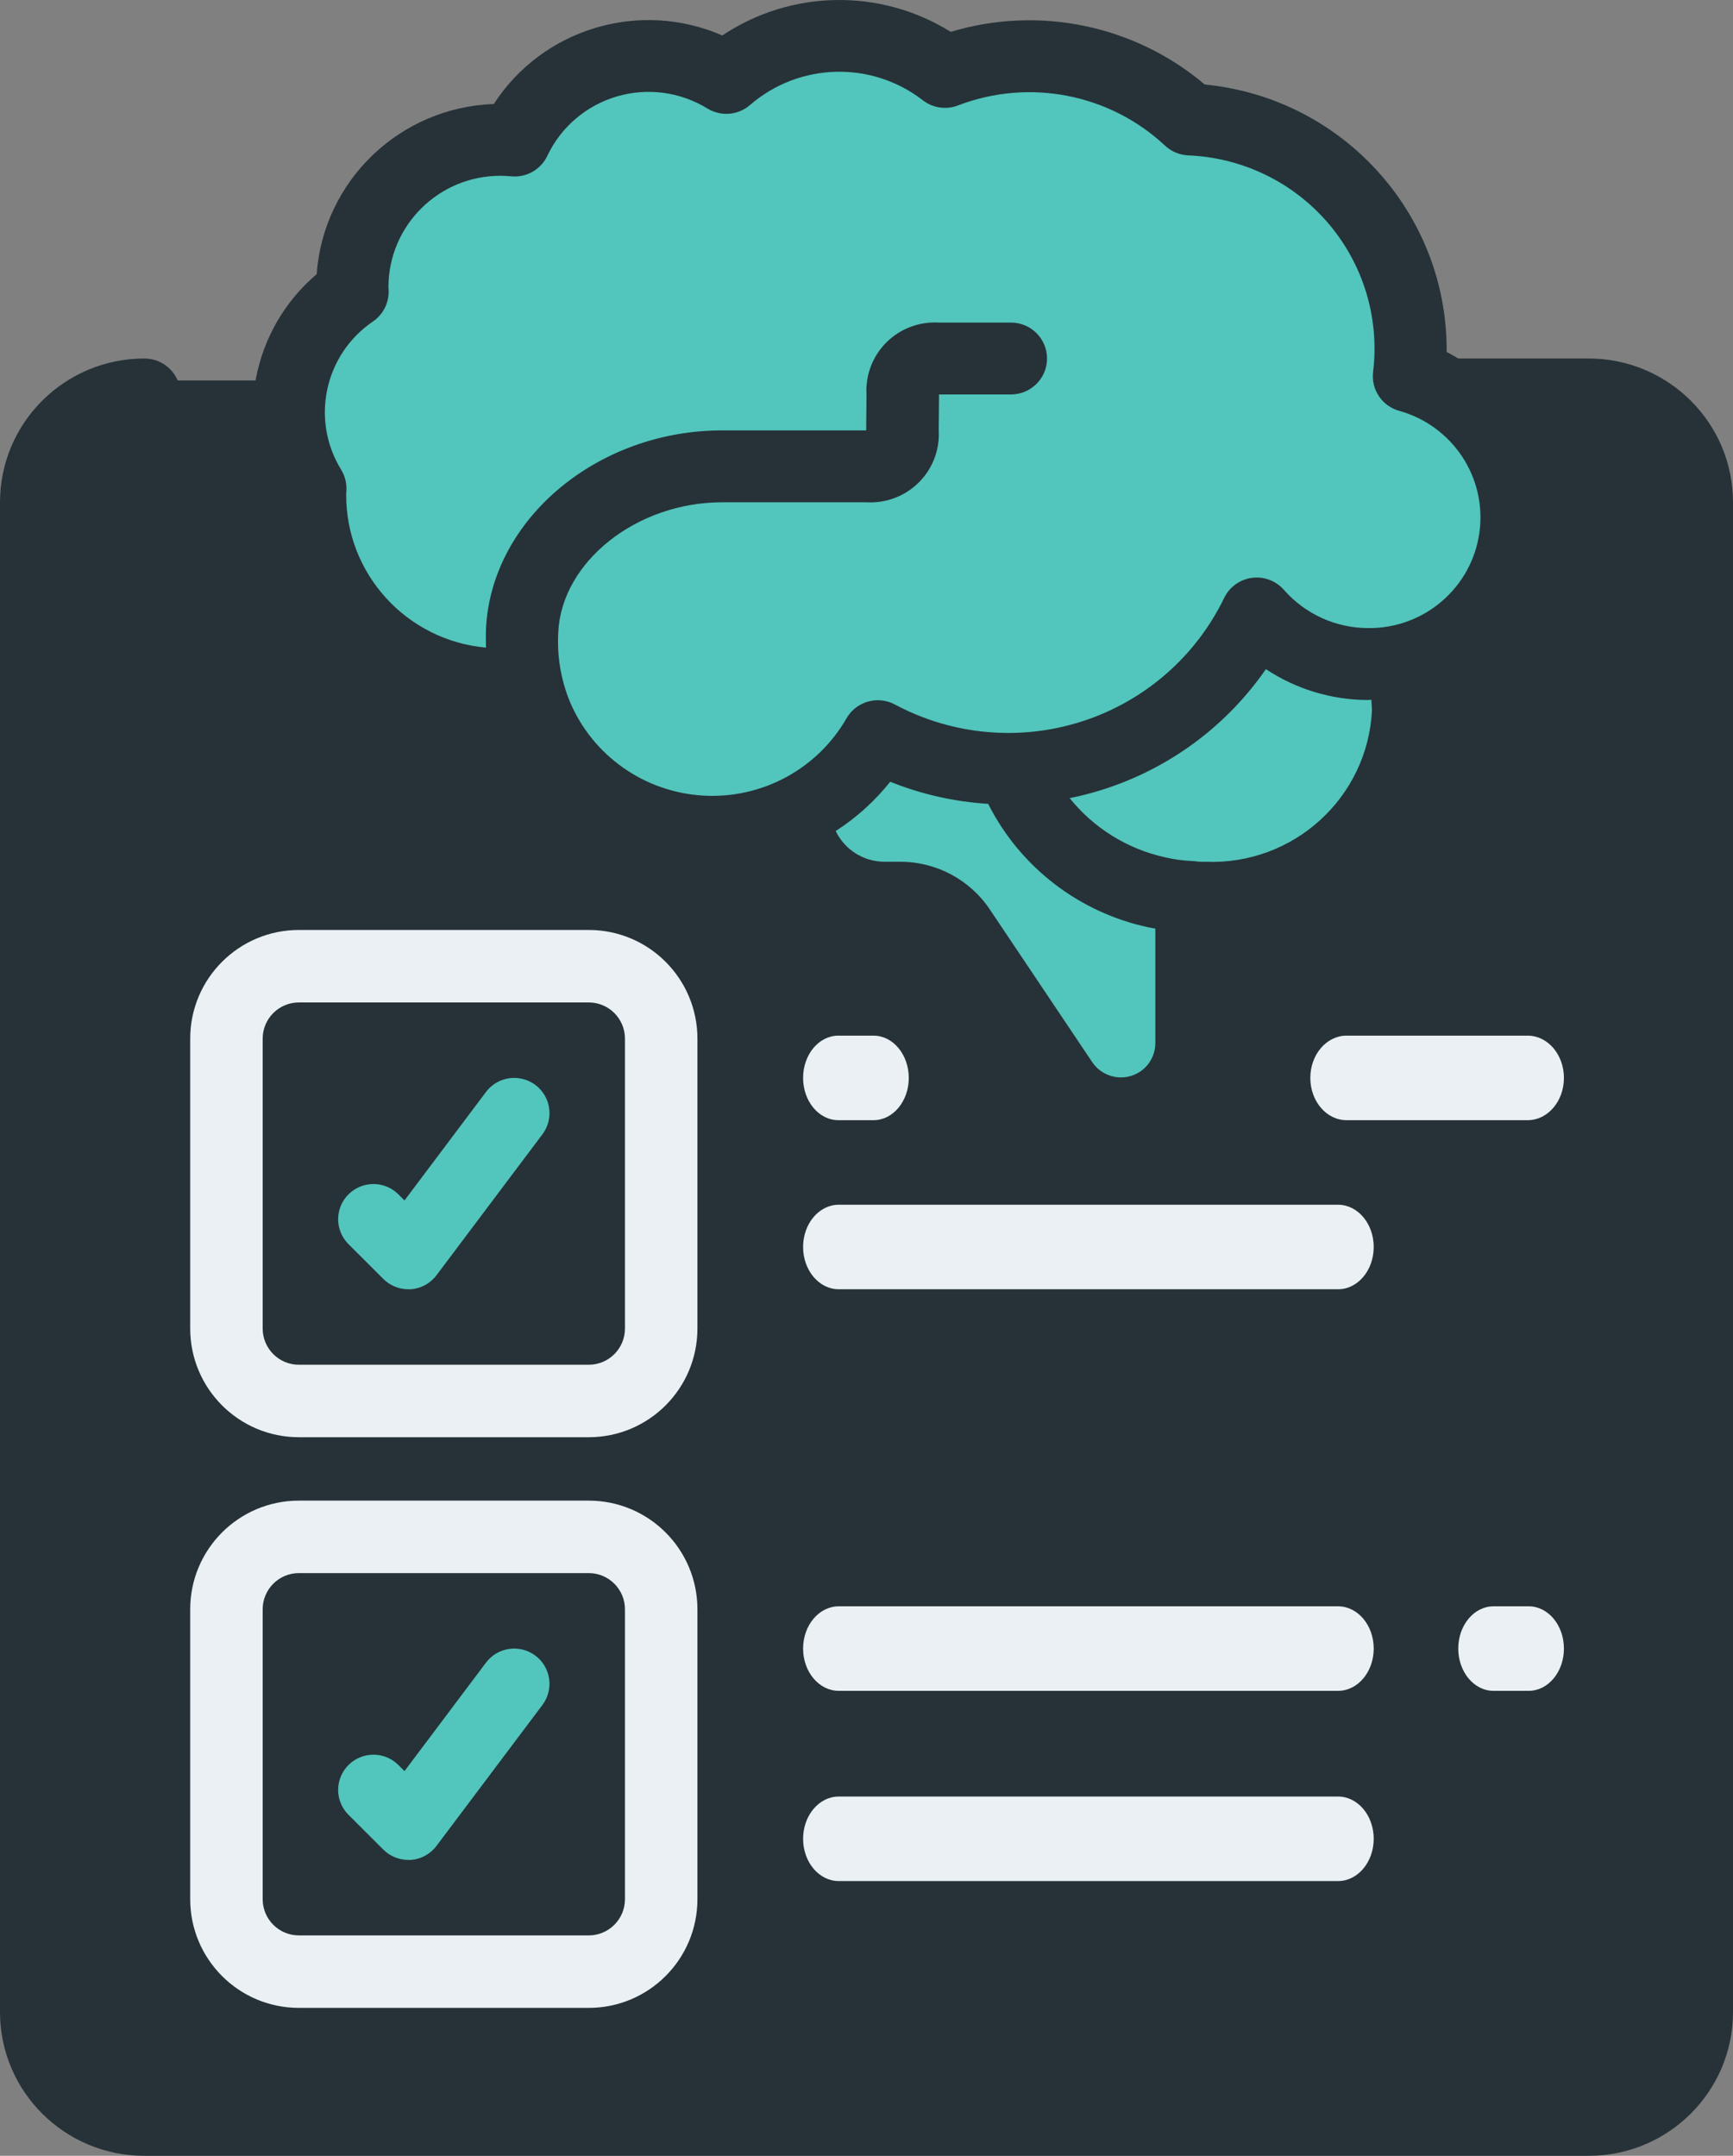 <svg width="82" height="102" viewBox="0 0 82 102" fill="none" xmlns="http://www.w3.org/2000/svg">
<rect x="0" y="0" width="82" height="102" fill="#808080" stroke="none"/>
<path d="M68.351 18H74.913C77.722 18 80 20.294 80 23.125V94.875C80 97.706 77.722 100 74.913 100H7.087C4.278 100 2 97.706 2 94.875V23.125C2 20.294 4.278 18 7.087 18H68.351Z" fill="#263238"/>
<path d="M56 29V49.657C56.002 50.544 55.648 51.396 55.016 52.023C54.383 52.65 53.526 53.002 52.632 53H52.614C51.49 52.997 50.44 52.437 49.816 51.509L44.928 44.24C44.293 43.284 43.215 42.711 42.061 42.714H41.318C39.035 42.717 37.147 40.949 37.017 38.686L37 29H56Z" fill="#52C5BC"/>
<path d="M29 46H12C10.895 46 10 46.895 10 48V64C10 65.105 10.895 66 12 66H29C30.105 66 31 65.105 31 64V48C31 46.895 30.105 46 29 46Z" fill="#263238"/>
<path d="M29 73H12C10.895 73 10 73.895 10 75V91C10 92.105 10.895 93 12 93H29C30.105 93 31 92.105 31 91V75C31 73.895 30.105 73 29 73Z" fill="#263238"/>
<path d="M65.653 31.598C65.884 32.377 66 33.185 66 33.998C65.79 39.155 61.436 43.175 56.257 42.994C56.037 43 55.817 42.989 55.599 42.96C55.038 42.938 54.48 42.863 53.934 42.735C50.757 42.074 48.141 39.839 47 36.812L55.599 24L65.653 31.598Z" fill="#52C5BC"/>
<path d="M66.917 17.838C66.971 17.428 67 17.016 67.002 16.603C66.986 10.89 62.395 6.193 56.562 5.922C54.524 4.025 51.818 2.967 49.005 2.968C47.632 2.967 46.272 3.222 44.996 3.719C41.951 1.33 37.587 1.443 34.675 3.986C32.977 2.962 30.912 2.696 29 3.253C27.088 3.811 25.51 5.14 24.662 6.906C24.441 6.879 24.219 6.868 23.997 6.873C22.146 6.868 20.369 7.583 19.058 8.86C17.746 10.137 17.006 11.872 17.002 13.682C17 13.766 17.005 13.85 17.019 13.932C15.129 15.192 13.998 17.285 14 19.523C13.999 20.767 14.354 21.987 15.024 23.045C15.01 23.166 15.004 23.289 15.007 23.412C15.006 27.333 17.678 30.773 21.54 31.823C22.337 32.058 23.165 32.176 23.997 32.173C24.402 32.171 24.806 32.143 25.208 32.09C25.239 32.242 25.279 32.392 25.327 32.541C26.297 35.969 29.279 38.49 32.887 38.932C36.495 39.373 40.02 37.649 41.823 34.56C44.954 36.208 48.639 36.53 52.019 35.452C55.399 34.374 58.181 31.989 59.718 28.852C61.663 31.073 64.836 31.836 67.612 30.75C70.387 29.665 72.147 26.971 71.99 24.051C71.833 21.131 69.793 18.633 66.917 17.838Z" fill="#52C5BC"/>
<path d="M6.833 102H75.167C78.941 102 82 98.954 82 95.197V23.765C82 20.008 78.941 16.962 75.167 16.962H69.001C68.819 16.86 68.642 16.745 68.451 16.656V16.537C68.441 10.05 63.491 4.628 57.005 3.999C53.686 1.188 49.158 0.249 44.987 1.508C41.665 -0.563 37.431 -0.496 34.177 1.678C30.262 -0.027 25.682 1.346 23.365 4.921C18.916 5.078 15.301 8.55 14.984 12.971C11.915 15.582 11.074 19.962 12.959 23.515C13 29.366 17.767 34.091 23.643 34.106C23.66 34.154 23.688 34.194 23.706 34.242C23.758 34.375 23.795 34.512 23.854 34.643C23.897 34.73 23.948 34.812 24.007 34.888C26.167 39.581 31.416 42.033 36.422 40.686C37.388 42.81 39.513 44.174 41.854 44.174H42.589C43.158 44.173 43.69 44.458 44.003 44.931L48.838 52.142C50.071 53.984 52.368 54.805 54.496 54.165C56.624 53.525 58.081 51.575 58.083 49.362V44.125C63.717 43.787 68.162 39.228 68.333 33.613C68.329 33.2 68.3 32.787 68.245 32.378C71.403 31.006 73.449 27.905 73.458 24.475C73.451 23.035 73.078 21.621 72.375 20.364H75.167C77.054 20.364 78.583 21.887 78.583 23.765V95.197C78.583 97.076 77.054 98.599 75.167 98.599H6.833C4.946 98.599 3.417 97.076 3.417 95.197V23.765C3.417 21.887 4.946 20.364 6.833 20.364C7.777 20.364 8.542 19.602 8.542 18.663C8.542 17.724 7.777 16.962 6.833 16.962C3.059 16.962 0 20.008 0 23.765V95.197C0 98.954 3.059 102 6.833 102ZM53.027 50.977C52.486 50.972 51.982 50.702 51.681 50.255L46.849 43.05C45.905 41.625 44.304 40.769 42.589 40.773H41.854C40.867 40.772 39.967 40.206 39.543 39.319C40.525 38.687 41.396 37.899 42.122 36.987C43.601 37.582 45.166 37.935 46.757 38.033C48.267 41.03 51.065 43.181 54.359 43.879C54.467 43.902 54.562 43.914 54.667 43.935V49.362C54.665 49.793 54.492 50.206 54.184 50.509C53.876 50.812 53.46 50.981 53.027 50.977ZM64.917 33.613C64.71 37.754 61.185 40.952 57.024 40.773C56.901 40.779 56.778 40.775 56.655 40.763C56.579 40.749 56.502 40.742 56.425 40.739C55.983 40.722 55.544 40.662 55.114 40.56C53.338 40.165 51.75 39.178 50.613 37.763C54.386 37.004 57.715 34.815 59.898 31.659C61.333 32.611 63.02 33.12 64.746 33.12C64.795 33.12 64.84 33.106 64.888 33.106C64.893 33.274 64.917 33.443 64.917 33.613ZM64.746 29.718C63.214 29.717 61.757 29.057 60.75 27.908C60.372 27.477 59.802 27.264 59.233 27.341C58.663 27.419 58.171 27.775 57.923 28.291C56.581 31.066 54.158 33.174 51.217 34.126C48.275 35.078 45.071 34.792 42.346 33.334C41.53 32.896 40.511 33.187 40.052 33.989C38.672 36.393 36.04 37.809 33.264 37.642C30.487 37.476 28.046 35.755 26.966 33.203C26.538 32.161 26.35 31.037 26.416 29.914C26.57 26.582 30.121 23.765 34.167 23.765H41C41.921 23.818 42.822 23.477 43.474 22.827C44.127 22.177 44.47 21.281 44.417 20.364L44.432 18.663H47.833C48.777 18.663 49.542 17.902 49.542 16.962C49.542 16.023 48.777 15.262 47.833 15.262H44.417C43.495 15.209 42.595 15.55 41.942 16.2C41.29 16.849 40.947 17.746 41 18.663L40.985 20.364H34.167C28.256 20.364 23.244 24.575 22.996 29.75C22.98 30.053 22.996 30.347 22.996 30.642C19.23 30.3 16.355 27.144 16.38 23.379C16.38 23.362 16.392 23.196 16.392 23.177C16.404 22.841 16.317 22.51 16.142 22.223C14.685 19.858 15.35 16.77 17.652 15.207C18.123 14.883 18.4 14.345 18.389 13.775L18.38 13.561C18.396 10.66 20.762 8.317 23.676 8.317C23.847 8.317 24.017 8.328 24.188 8.343C24.906 8.411 25.589 8.024 25.897 7.375C26.539 6.015 27.734 4.993 29.182 4.565C30.629 4.137 32.191 4.345 33.475 5.135C34.117 5.527 34.942 5.454 35.504 4.955C37.821 2.962 41.227 2.868 43.65 4.732C44.125 5.11 44.767 5.207 45.334 4.987C48.694 3.698 52.498 4.437 55.124 6.889C55.419 7.166 55.804 7.33 56.209 7.351C58.776 7.451 61.184 8.616 62.849 10.564C64.513 12.512 65.283 15.065 64.97 17.604C64.873 18.433 65.394 19.21 66.201 19.437C68.743 20.142 70.367 22.612 69.999 25.212C69.63 27.813 67.384 29.74 64.746 29.718Z" fill="#263238"/>
<path d="M33 49.143C33 46.303 30.698 44 27.857 44H14.143C11.303 44 9 46.303 9 49.143V62.857C9 65.698 11.303 68 14.143 68H27.857C30.698 68 33 65.698 33 62.857V49.143ZM29.571 62.857C29.571 63.804 28.804 64.571 27.857 64.571H14.143C13.196 64.571 12.429 63.804 12.429 62.857V49.143C12.429 48.196 13.196 47.429 14.143 47.429H27.857C28.804 47.429 29.571 48.196 29.571 49.143V62.857Z" fill="#EAF0F3"/>
<path d="M27.857 71H14.143C11.303 71 9 73.302 9 76.143V89.857C9 92.698 11.303 95 14.143 95H27.857C30.698 95 33 92.698 33 89.857V76.143C33 73.302 30.698 71 27.857 71ZM29.571 89.857C29.571 90.804 28.804 91.571 27.857 91.571H14.143C13.196 91.571 12.429 90.804 12.429 89.857V76.143C12.429 75.196 13.196 74.429 14.143 74.429H27.857C28.804 74.429 29.571 75.196 29.571 76.143V89.857Z" fill="#EAF0F3"/>
<path d="M22.994 51.667L19.139 56.797L18.83 56.488C18.175 55.857 17.133 55.866 16.489 56.509C15.845 57.151 15.836 58.191 16.469 58.845L18.139 60.512C18.452 60.824 18.877 61 19.32 61H19.438C19.922 60.965 20.366 60.721 20.656 60.333L25.666 53.667C26.024 53.19 26.1 52.56 25.866 52.012C25.631 51.464 25.122 51.083 24.53 51.012C23.937 50.941 23.352 51.19 22.994 51.667Z" fill="#52C5BC"/>
<path d="M22.994 78.667L19.139 83.797L18.83 83.488C18.175 82.857 17.133 82.866 16.489 83.509C15.845 84.152 15.836 85.191 16.469 85.845L18.139 87.512C18.452 87.824 18.877 88 19.32 88H19.438C19.922 87.965 20.366 87.721 20.656 87.333L25.666 80.667C26.219 79.93 26.07 78.886 25.332 78.333C24.594 77.781 23.547 77.93 22.994 78.667Z" fill="#52C5BC"/>
<path d="M72.286 49H63.714C62.767 49 62 49.895 62 51C62 52.105 62.767 53 63.714 53H72.286C73.233 53 74 52.105 74 51C74 49.895 73.233 49 72.286 49Z" fill="#EAF0F3"/>
<path d="M39.688 61H63.312C64.245 61 65 60.105 65 59C65 57.895 64.245 57 63.312 57H39.688C38.755 57 38 57.895 38 59C38 60.105 38.755 61 39.688 61Z" fill="#EAF0F3"/>
<path d="M39.667 53H41.333C42.254 53 43 52.105 43 51C43 49.895 42.254 49 41.333 49H39.667C38.746 49 38 49.895 38 51C38 52.105 38.746 53 39.667 53Z" fill="#EAF0F3"/>
<path d="M39.688 89H63.312C64.245 89 65 88.105 65 87C65 85.895 64.245 85 63.312 85H39.688C38.755 85 38 85.895 38 87C38 88.105 38.755 89 39.688 89Z" fill="#EAF0F3"/>
<path d="M72.333 76H70.667C69.746 76 69 76.895 69 78C69 79.105 69.746 80 70.667 80H72.333C73.254 80 74 79.105 74 78C74 76.895 73.254 76 72.333 76Z" fill="#EAF0F3"/>
<path d="M39.688 80H63.312C64.245 80 65 79.105 65 78C65 76.895 64.245 76 63.312 76H39.688C38.755 76 38 76.895 38 78C38 79.105 38.755 80 39.688 80Z" fill="#EAF0F3"/>
</svg>
